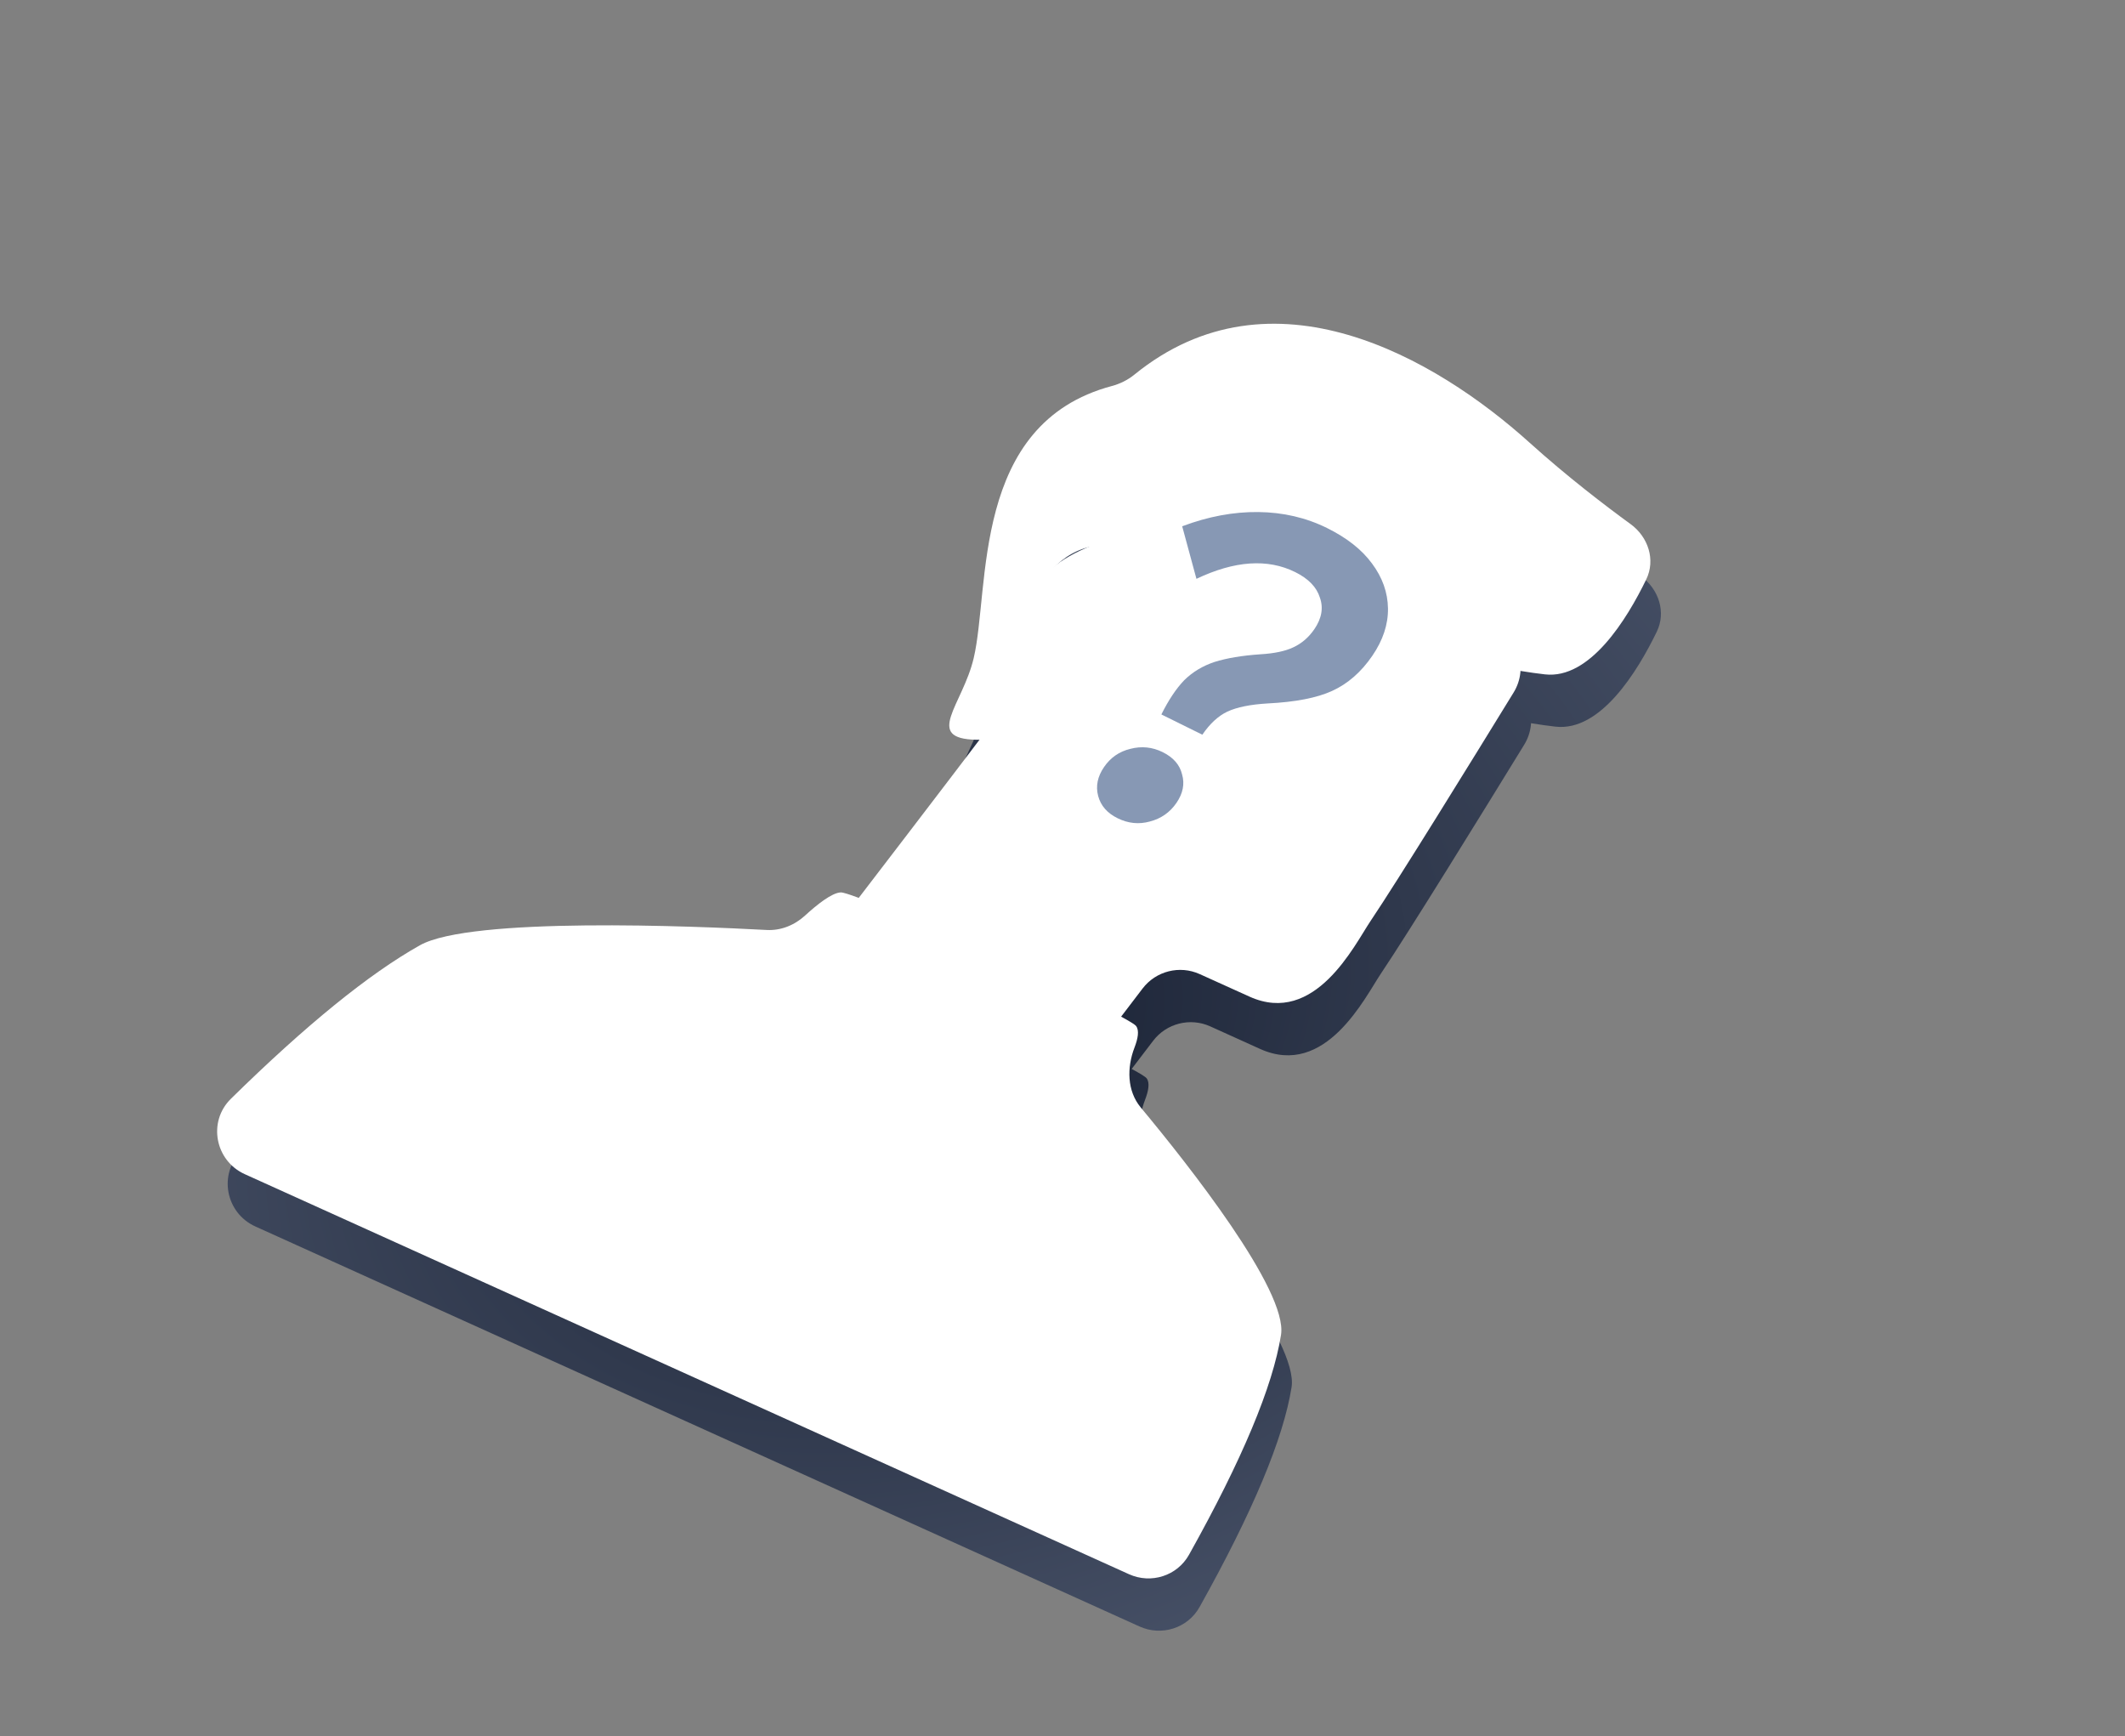 <?xml version="1.0" encoding="UTF-8"?> <svg xmlns="http://www.w3.org/2000/svg" width="295" height="241" viewBox="0 0 295 241" fill="none"><rect x="0" y="0" width="295" height="241" fill="#808080" stroke="none"/> <g clip-path="url(#clip0_787_23965)"> <path d="M168.015 142.462C165.227 141.201 161.937 142.031 160.081 144.464L154.725 151.485C153.083 153.637 117.202 136.433 119.569 133.329C121.688 130.552 130.981 118.48 140.76 105.568C141.742 104.272 142.184 102.655 142.134 101.03C141.791 89.867 146.31 84.661 156.565 81.824C164.848 79.532 194.231 89.059 208.233 93.902C212.146 95.255 213.755 99.852 211.589 103.379C205.773 112.849 195.511 129.475 191.701 135.136C189.511 138.388 184.03 149.707 174.922 145.587L168.015 142.462Z" fill="url(#paint0_angular_787_23965)"></path> <path d="M179.301 192.54C178.166 199.684 173.909 209.856 166.528 223.056C164.886 225.992 161.258 227.143 158.193 225.756L35.455 170.235C31.315 168.363 30.28 162.949 33.522 159.766C43.944 149.532 52.688 142.432 59.753 138.463C66.84 134.482 97.924 135.8 107.909 136.338C109.881 136.444 111.777 135.665 113.232 134.329C114.84 132.853 116.941 131.166 118.188 131.123C120.415 131.047 157.87 147.99 159.176 149.664C159.652 150.274 159.432 151.43 158.961 152.652C157.885 155.444 157.918 158.679 159.832 160.979C166.359 168.825 180.275 186.401 179.301 192.54Z" fill="url(#paint1_angular_787_23965)"></path> <path d="M136.636 98.609C138.927 88.884 136.225 66.057 155.82 60.834C156.954 60.531 158.032 59.997 158.942 59.256C178.007 43.748 200.746 56.923 213.814 68.707C219.021 73.401 224.305 77.438 227.832 80.005C230.276 81.783 231.321 84.962 230.001 87.681C227.313 93.222 222.18 101.578 215.934 100.858C207.511 99.888 194.382 96.789 176.311 85.942C173.084 84.004 166.683 93.686 164.042 93.851C160.08 94.099 165.178 83.579 155.304 82.963C145.43 82.348 139.865 97.689 148.119 101.423C150.966 102.71 147.179 110.183 137.031 109.935C129.627 109.804 135.104 105.11 136.636 98.609Z" fill="url(#paint2_angular_787_23965)"></path> <path d="M166.55 135.205C163.762 133.944 160.472 134.774 158.616 137.207L153.26 144.228C151.618 146.38 115.737 129.176 118.105 126.072C120.223 123.295 129.516 111.223 139.295 98.311C140.277 97.015 140.719 95.398 140.669 93.773C140.326 82.61 144.845 77.404 155.1 74.567C163.384 72.275 192.766 81.802 206.768 86.645C210.681 87.998 212.291 92.594 210.124 96.122C204.308 105.592 194.046 122.218 190.236 127.879C188.046 131.131 182.565 142.45 173.457 138.33L166.55 135.205Z" fill="white"></path> <path d="M177.836 185.283C176.702 192.427 172.444 202.599 165.063 215.799C163.421 218.735 159.794 219.886 156.728 218.499L33.99 162.978C29.85 161.106 28.815 155.692 32.057 152.508C42.479 142.275 51.223 135.174 58.289 131.206C65.375 127.225 96.459 128.543 106.444 129.081C108.416 129.187 110.312 128.407 111.767 127.072C113.375 125.596 115.476 123.909 116.723 123.866C118.95 123.79 156.405 140.733 157.711 142.407C158.187 143.017 157.967 144.173 157.496 145.395C156.42 148.187 156.453 151.422 158.367 153.722C164.894 161.567 178.811 179.144 177.836 185.283Z" fill="white"></path> <path d="M135.171 91.352C137.462 81.627 134.76 58.8 154.355 53.577C155.49 53.274 156.567 52.74 157.478 51.999C176.542 36.491 199.281 49.666 212.35 61.45C217.556 66.144 222.84 70.18 226.367 72.748C228.811 74.526 229.856 77.705 228.536 80.424C225.848 85.964 220.715 94.32 214.469 93.601C206.046 92.631 192.917 89.532 174.846 78.685C171.619 76.747 165.218 86.429 162.577 86.594C158.616 86.842 163.713 76.321 153.839 75.706C143.965 75.091 138.4 90.432 146.654 94.165C149.501 95.453 145.714 102.926 135.566 102.678C128.162 102.547 133.639 97.853 135.171 91.352Z" fill="white"></path> <path d="M166.913 101.976L161.226 99.165C162.224 97.161 163.281 95.577 164.396 94.415C165.552 93.272 166.959 92.425 168.618 91.874C170.317 91.342 172.428 90.99 174.95 90.816C176.897 90.702 178.426 90.38 179.535 89.851C180.71 89.305 181.685 88.465 182.462 87.331C183.488 85.831 183.743 84.365 183.227 82.934C182.775 81.487 181.632 80.309 179.796 79.402C175.965 77.508 171.397 77.822 166.094 80.342L164.116 73.047C167.714 71.692 171.236 71.033 174.681 71.071C178.127 71.109 181.306 71.848 184.219 73.288C186.973 74.649 189.055 76.29 190.464 78.211C191.913 80.152 192.653 82.232 192.684 84.451C192.714 86.669 191.991 88.858 190.514 91.017C188.961 93.286 187.1 94.913 184.931 95.897C182.827 96.865 179.84 97.445 175.97 97.638C173.578 97.778 171.717 98.156 170.387 98.772C169.123 99.371 167.965 100.439 166.913 101.976ZM155.138 113.565C153.701 112.855 152.805 111.824 152.448 110.472C152.091 109.12 152.363 107.786 153.265 106.468C154.166 105.151 155.384 104.308 156.917 103.94C158.476 103.535 159.974 103.688 161.411 104.398C162.887 105.128 163.784 106.159 164.101 107.491C164.483 108.806 164.223 110.122 163.322 111.44C162.42 112.757 161.19 113.618 159.631 114.023C158.113 114.448 156.615 114.295 155.138 113.565Z" fill="#8798B4"></path> </g> <defs> <radialGradient id="paint0_angular_787_23965" cx="0" cy="0" r="1" gradientUnits="userSpaceOnUse" gradientTransform="translate(131.608 144.328) rotate(69.137) scale(92.959 132.008)"> <stop stop-color="#182032"></stop> <stop offset="1" stop-color="#475167"></stop> <stop offset="1" stop-color="#535C72"></stop> </radialGradient> <radialGradient id="paint1_angular_787_23965" cx="0" cy="0" r="1" gradientUnits="userSpaceOnUse" gradientTransform="translate(131.608 144.328) rotate(69.137) scale(92.959 132.008)"> <stop stop-color="#182032"></stop> <stop offset="1" stop-color="#475167"></stop> <stop offset="1" stop-color="#535C72"></stop> </radialGradient> <radialGradient id="paint2_angular_787_23965" cx="0" cy="0" r="1" gradientUnits="userSpaceOnUse" gradientTransform="translate(131.608 144.328) rotate(69.137) scale(92.959 132.008)"> <stop stop-color="#182032"></stop> <stop offset="1" stop-color="#475167"></stop> <stop offset="1" stop-color="#535C72"></stop> </radialGradient> <clipPath id="clip0_787_23965"> <rect width="187.442" height="204.533" rx="35.716" transform="matrix(0.911 0.412 -0.607 0.795 124.059 0.25)" fill="white"></rect> </clipPath> </defs> </svg> 